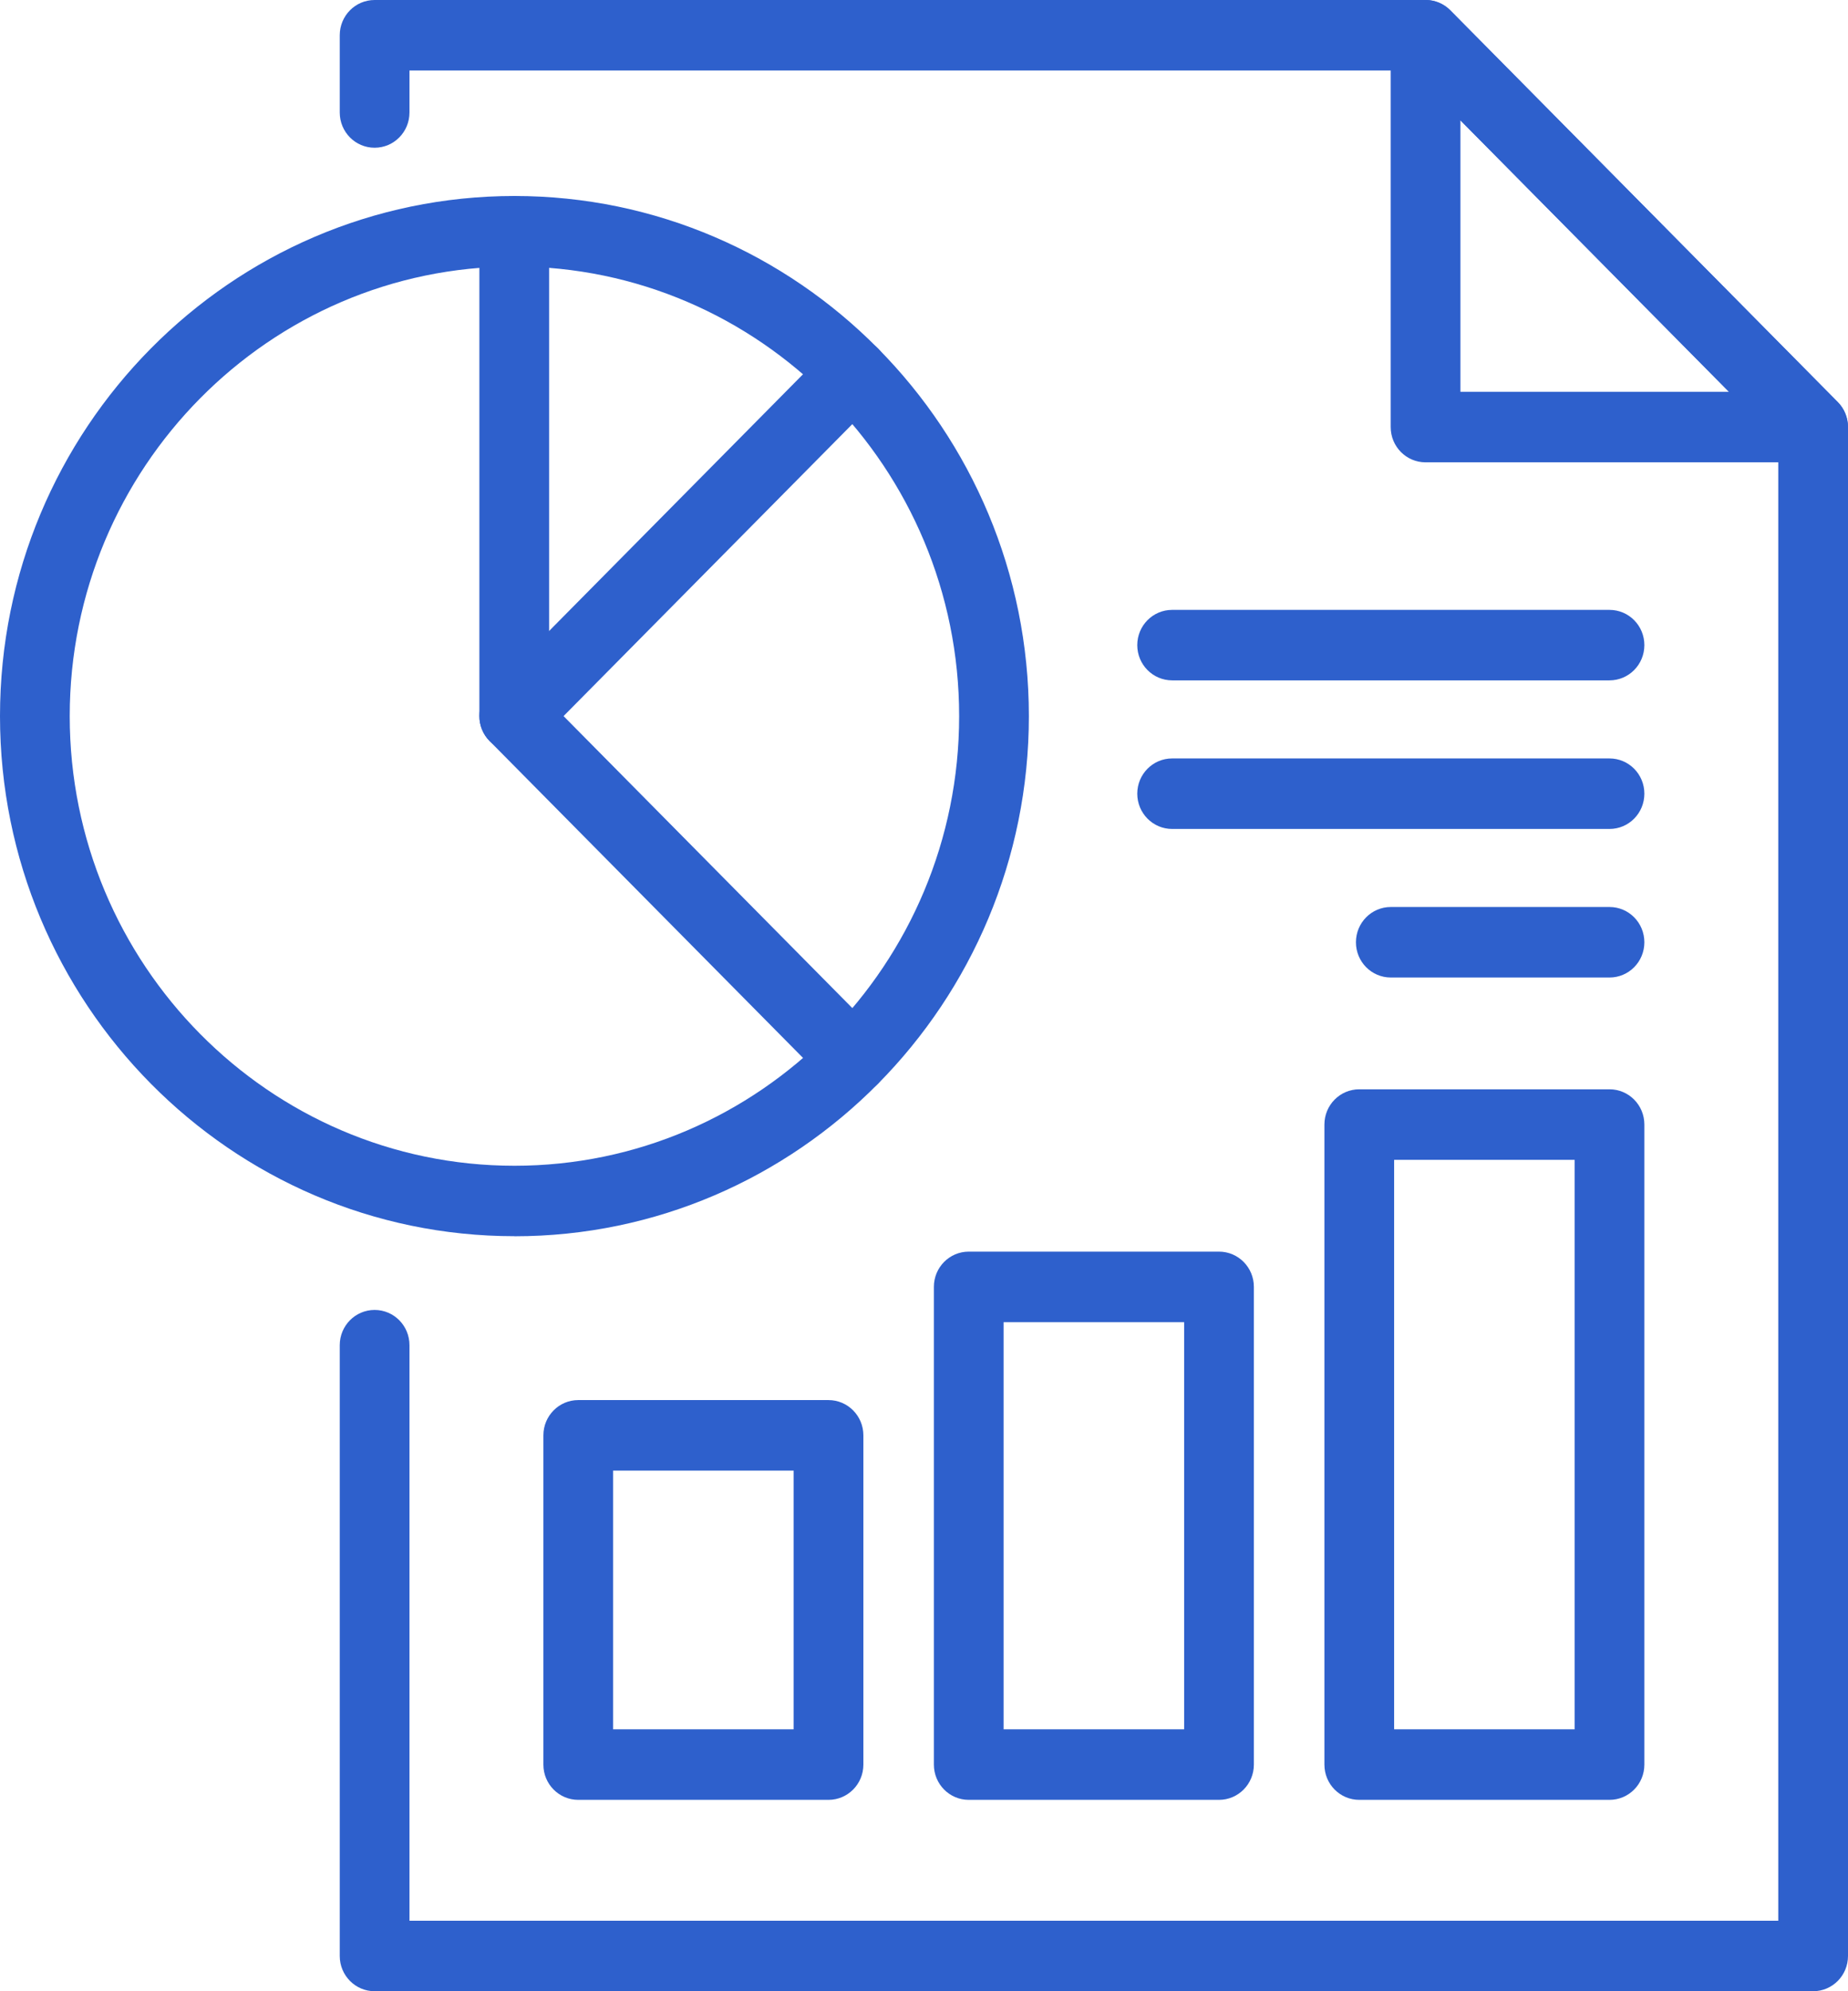 <svg width="52" height="56" viewBox="0 0 52 56" fill="none" xmlns="http://www.w3.org/2000/svg">
<g clip-path="url(#clip0_141_2033)">
<path d="M51.019 56H10.541C9.999 56 9.56 55.557 9.56 55.009V37.831C9.56 37.283 9.999 36.84 10.541 36.84C11.084 36.84 11.522 37.283 11.522 37.831V54.017H50.038V12.42L39.709 1.983H11.522V3.164C11.522 3.712 11.084 4.155 10.541 4.155C9.999 4.155 9.56 3.712 9.56 3.164V0.991C9.56 0.443 9.999 0 10.541 0H40.116C40.377 0 40.626 0.105 40.81 0.29L51.713 11.308C51.896 11.493 52 11.746 52 12.009V55.009C52 55.557 51.561 56 51.019 56Z" fill="#2E60CC"/>
<path d="M23.312 50.618H16.271C15.729 50.618 15.29 50.175 15.29 49.627V40.367C15.29 39.819 15.729 39.375 16.271 39.375H23.312C23.855 39.375 24.294 39.819 24.294 40.367V49.627C24.294 50.175 23.855 50.618 23.312 50.618ZM17.252 48.635H22.331V41.358H17.252V48.635Z" fill="#2E60CC"/>
<path d="M34.301 50.618H27.259C26.717 50.618 26.278 50.175 26.278 49.626V36.191C26.278 35.643 26.717 35.2 27.259 35.2H34.301C34.843 35.2 35.282 35.643 35.282 36.191V49.626C35.282 50.175 34.843 50.618 34.301 50.618ZM28.24 48.635H33.32V37.183H28.24V48.635Z" fill="#2E60CC"/>
<path d="M45.289 50.618H38.248C37.705 50.618 37.267 50.175 37.267 49.627V31.626C37.267 31.078 37.705 30.635 38.248 30.635H45.289C45.832 30.635 46.27 31.078 46.27 31.626V49.627C46.27 50.175 45.832 50.618 45.289 50.618ZM39.229 48.635H44.308V32.618H39.229V48.635Z" fill="#2E60CC"/>
<path d="M14.476 34.766C6.494 34.766 0 28.204 0 20.139C0 12.073 6.494 5.512 14.476 5.512C22.457 5.512 28.951 12.074 28.951 20.14C28.951 28.206 22.457 34.768 14.476 34.768V34.766ZM14.476 7.495C7.576 7.495 1.962 13.167 1.962 20.14C1.962 27.113 7.576 32.785 14.476 32.785C21.375 32.785 26.989 27.113 26.989 20.14C26.989 13.167 21.375 7.495 14.476 7.495Z" fill="#2E60CC"/>
<path d="M24.008 30.768C23.757 30.768 23.506 30.672 23.314 30.478L13.776 20.84C13.592 20.654 13.489 20.402 13.489 20.139V6.509C13.489 5.961 13.928 5.518 14.47 5.518C15.012 5.518 15.451 5.961 15.451 6.509V19.728L24.701 29.076C25.084 29.462 25.084 30.091 24.701 30.478C24.509 30.672 24.259 30.768 24.008 30.768Z" fill="#2E60CC"/>
<path d="M14.47 21.13C14.219 21.13 13.968 21.034 13.776 20.84C13.393 20.453 13.393 19.824 13.776 19.438L23.314 9.799C23.497 9.614 23.747 9.509 24.008 9.509C24.55 9.509 24.996 9.952 24.996 10.501C24.996 10.82 24.849 11.104 24.619 11.285L15.164 20.84C14.972 21.034 14.721 21.13 14.47 21.13Z" fill="#2E60CC"/>
<path d="M51.017 13.002H40.113C39.571 13.002 39.132 12.559 39.132 12.011V0.991C39.132 0.591 39.372 0.23 39.738 0.075C40.105 -0.078 40.527 0.007 40.807 0.29L51.711 11.309C51.992 11.593 52.076 12.019 51.924 12.39C51.773 12.761 51.414 13.002 51.017 13.002ZM41.094 11.019H48.649L41.094 3.385V11.019Z" fill="#2E60CC"/>
<path d="M45.289 19.134H32.982C32.44 19.134 32.001 18.691 32.001 18.143C32.001 17.595 32.44 17.152 32.982 17.152H45.289C45.832 17.152 46.27 17.595 46.27 18.143C46.27 18.691 45.832 19.134 45.289 19.134Z" fill="#2E60CC"/>
<path d="M45.289 23.313H32.982C32.44 23.313 32.001 22.869 32.001 22.321C32.001 21.773 32.44 21.33 32.982 21.33H45.289C45.832 21.33 46.27 21.773 46.27 22.321C46.27 22.869 45.832 23.313 45.289 23.313Z" fill="#2E60CC"/>
<path d="M45.289 27.491H39.135C38.593 27.491 38.154 27.048 38.154 26.5C38.154 25.951 38.593 25.508 39.135 25.508H45.289C45.832 25.508 46.27 25.951 46.27 26.5C46.27 27.048 45.832 27.491 45.289 27.491Z" fill="#2E60CC"/>
</g>
<defs>
<clipPath id="clip0_141_2033">
<rect width="52" height="56" fill="white"/>
</clipPath>
</defs>
</svg>
